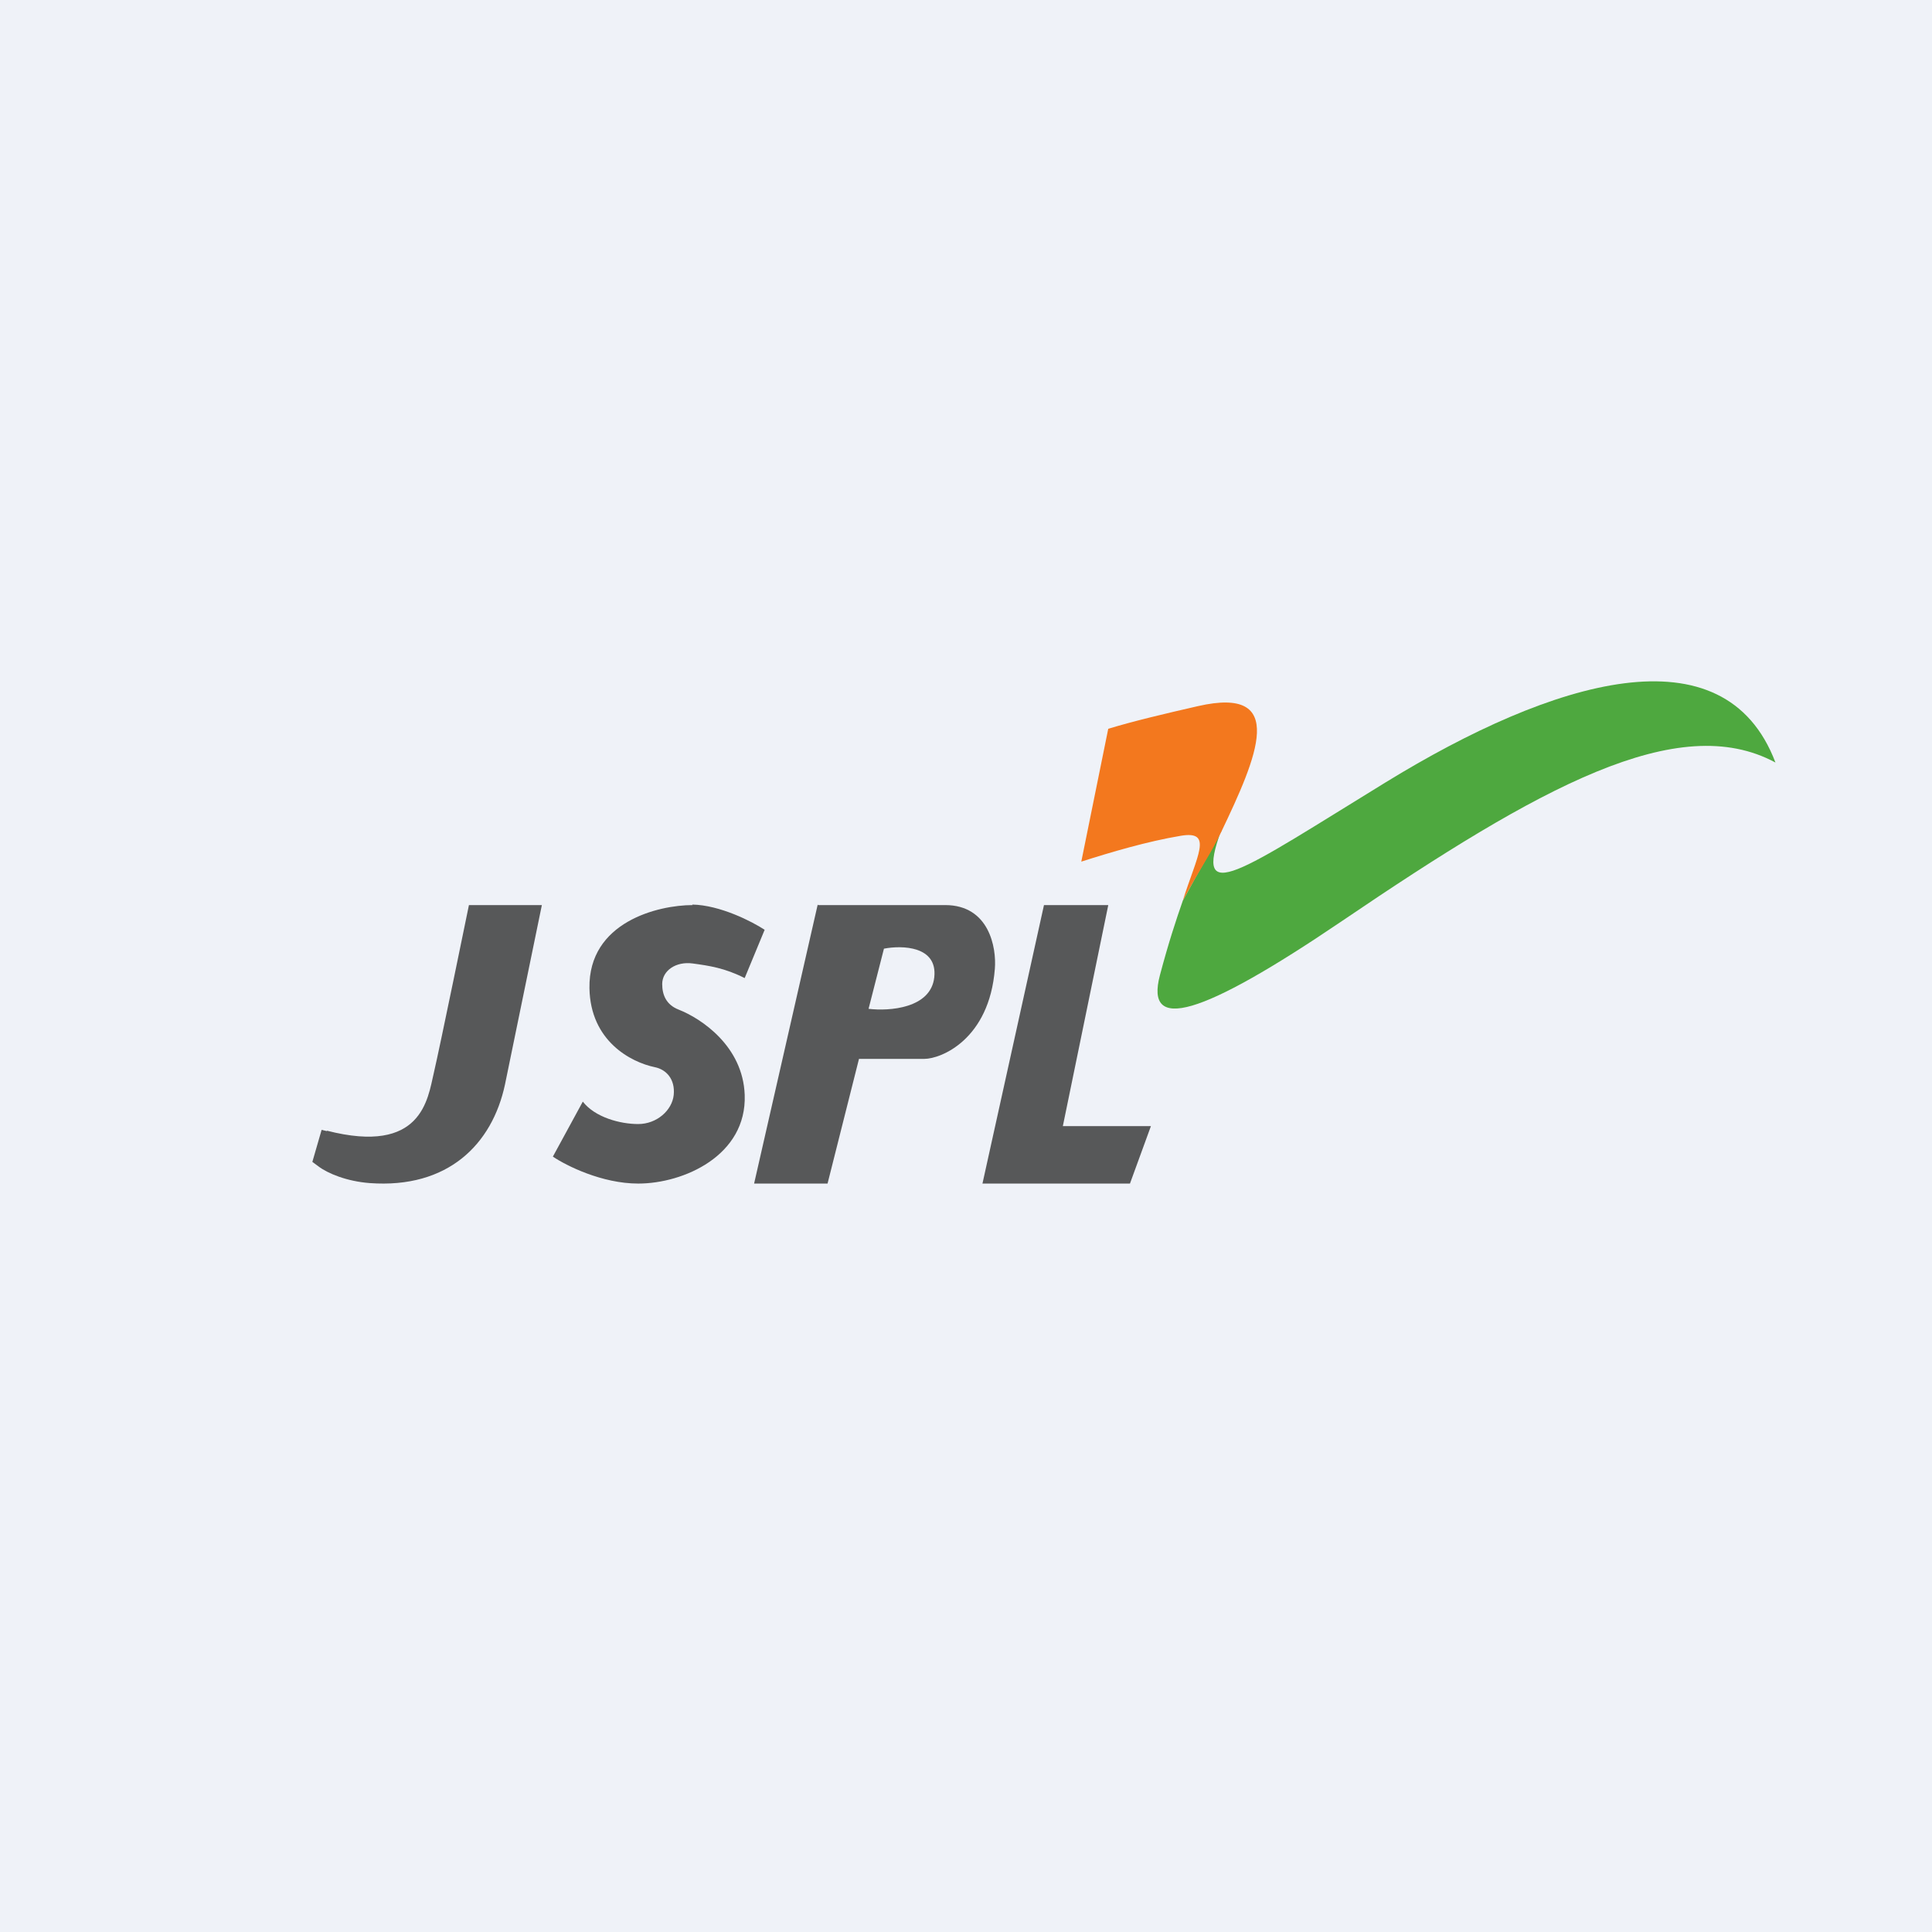 <?xml version="1.0" encoding="UTF-8"?>
<!-- generated by Finnhub -->
<svg viewBox="0 0 55.5 55.5" xmlns="http://www.w3.org/2000/svg">
<path d="M 0,0 H 55.5 V 55.5 H 0 Z" fill="rgb(239, 242, 248)"/>
<path d="M 35.086,23.84 C 34.262,26.075 35.603,25.053 39.807,22.473 C 44.615,19.523 49.535,18.029 51.003,21.905 C 48.206,20.397 44.233,22.603 38.563,26.45 C 34.461,29.233 32.888,29.65 33.321,28.013 C 33.568,27.083 33.779,26.445 33.98,25.868 C 33.969,25.901 33.992,25.834 33.981,25.868 C 34.549,24.815 34.763,24.491 35.096,23.855 Z" fill="rgb(78, 168, 63)"/>
<path d="M 31.836,20.936 C 32.551,20.717 33.492,20.495 34.416,20.284 C 37.006,19.694 36.115,21.739 35.08,23.903 C 34.76,24.573 34.547,24.818 33.979,25.87 C 34.383,24.58 34.864,23.852 33.922,24.009 C 32.952,24.171 31.904,24.483 31.062,24.752" fill="rgb(243, 120, 30)"/>
<path d="M 9.387,32.48 C 12.125,33.182 12.287,31.566 12.46,30.831 C 12.634,30.091 13.471,26 13.471,26 H 15.566 L 14.506,31.157 C 14.139,32.868 12.873,34.151 10.619,33.986 C 9.959,33.936 9.409,33.706 9.145,33.504 L 8.973,33.377 L 9.239,32.457 C 9.259,32.463 9.357,32.486 9.397,32.495 Z" fill="rgb(87, 88, 89)"/>
<path d="M 23.49,25.985 L 21.663,34 H 23.773 L 24.676,30.418 H 26.554 C 27.034,30.418 28.419,29.858 28.579,27.83 C 28.629,27.22 28.414,26 27.152,26 H 23.5 Z M 25.393,27.252 L 24.951,28.98 C 25.541,29.052 26.742,28.97 26.839,28.072 C 26.935,27.174 25.915,27.151 25.393,27.252 Z" fill="rgb(87, 88, 89)" fill-rule="evenodd"/>
<path d="M 19.886,25.985 C 20.686,26 21.605,26.473 21.966,26.71 L 21.392,28.097 C 20.819,27.807 20.373,27.742 19.896,27.677 C 19.418,27.613 19.023,27.882 19.023,28.269 C 19.023,28.579 19.138,28.863 19.493,29.002 C 20.152,29.26 21.342,30.058 21.393,31.452 C 21.455,33.193 19.64,34 18.334,34 C 17.29,34 16.264,33.484 15.882,33.226 L 16.742,31.646 C 17.092,32.096 17.809,32.29 18.334,32.29 C 18.867,32.29 19.309,31.897 19.354,31.452 C 19.397,31.006 19.146,30.725 18.809,30.656 C 18.13,30.516 16.959,29.91 16.933,28.387 C 16.902,26.484 18.908,26 19.896,26 Z M 28.223,34 L 29.99,26 H 31.837 L 30.532,32.35 H 33.062 L 32.46,34 H 28.223 Z" fill="rgb(87, 88, 89)"/>
</svg>
